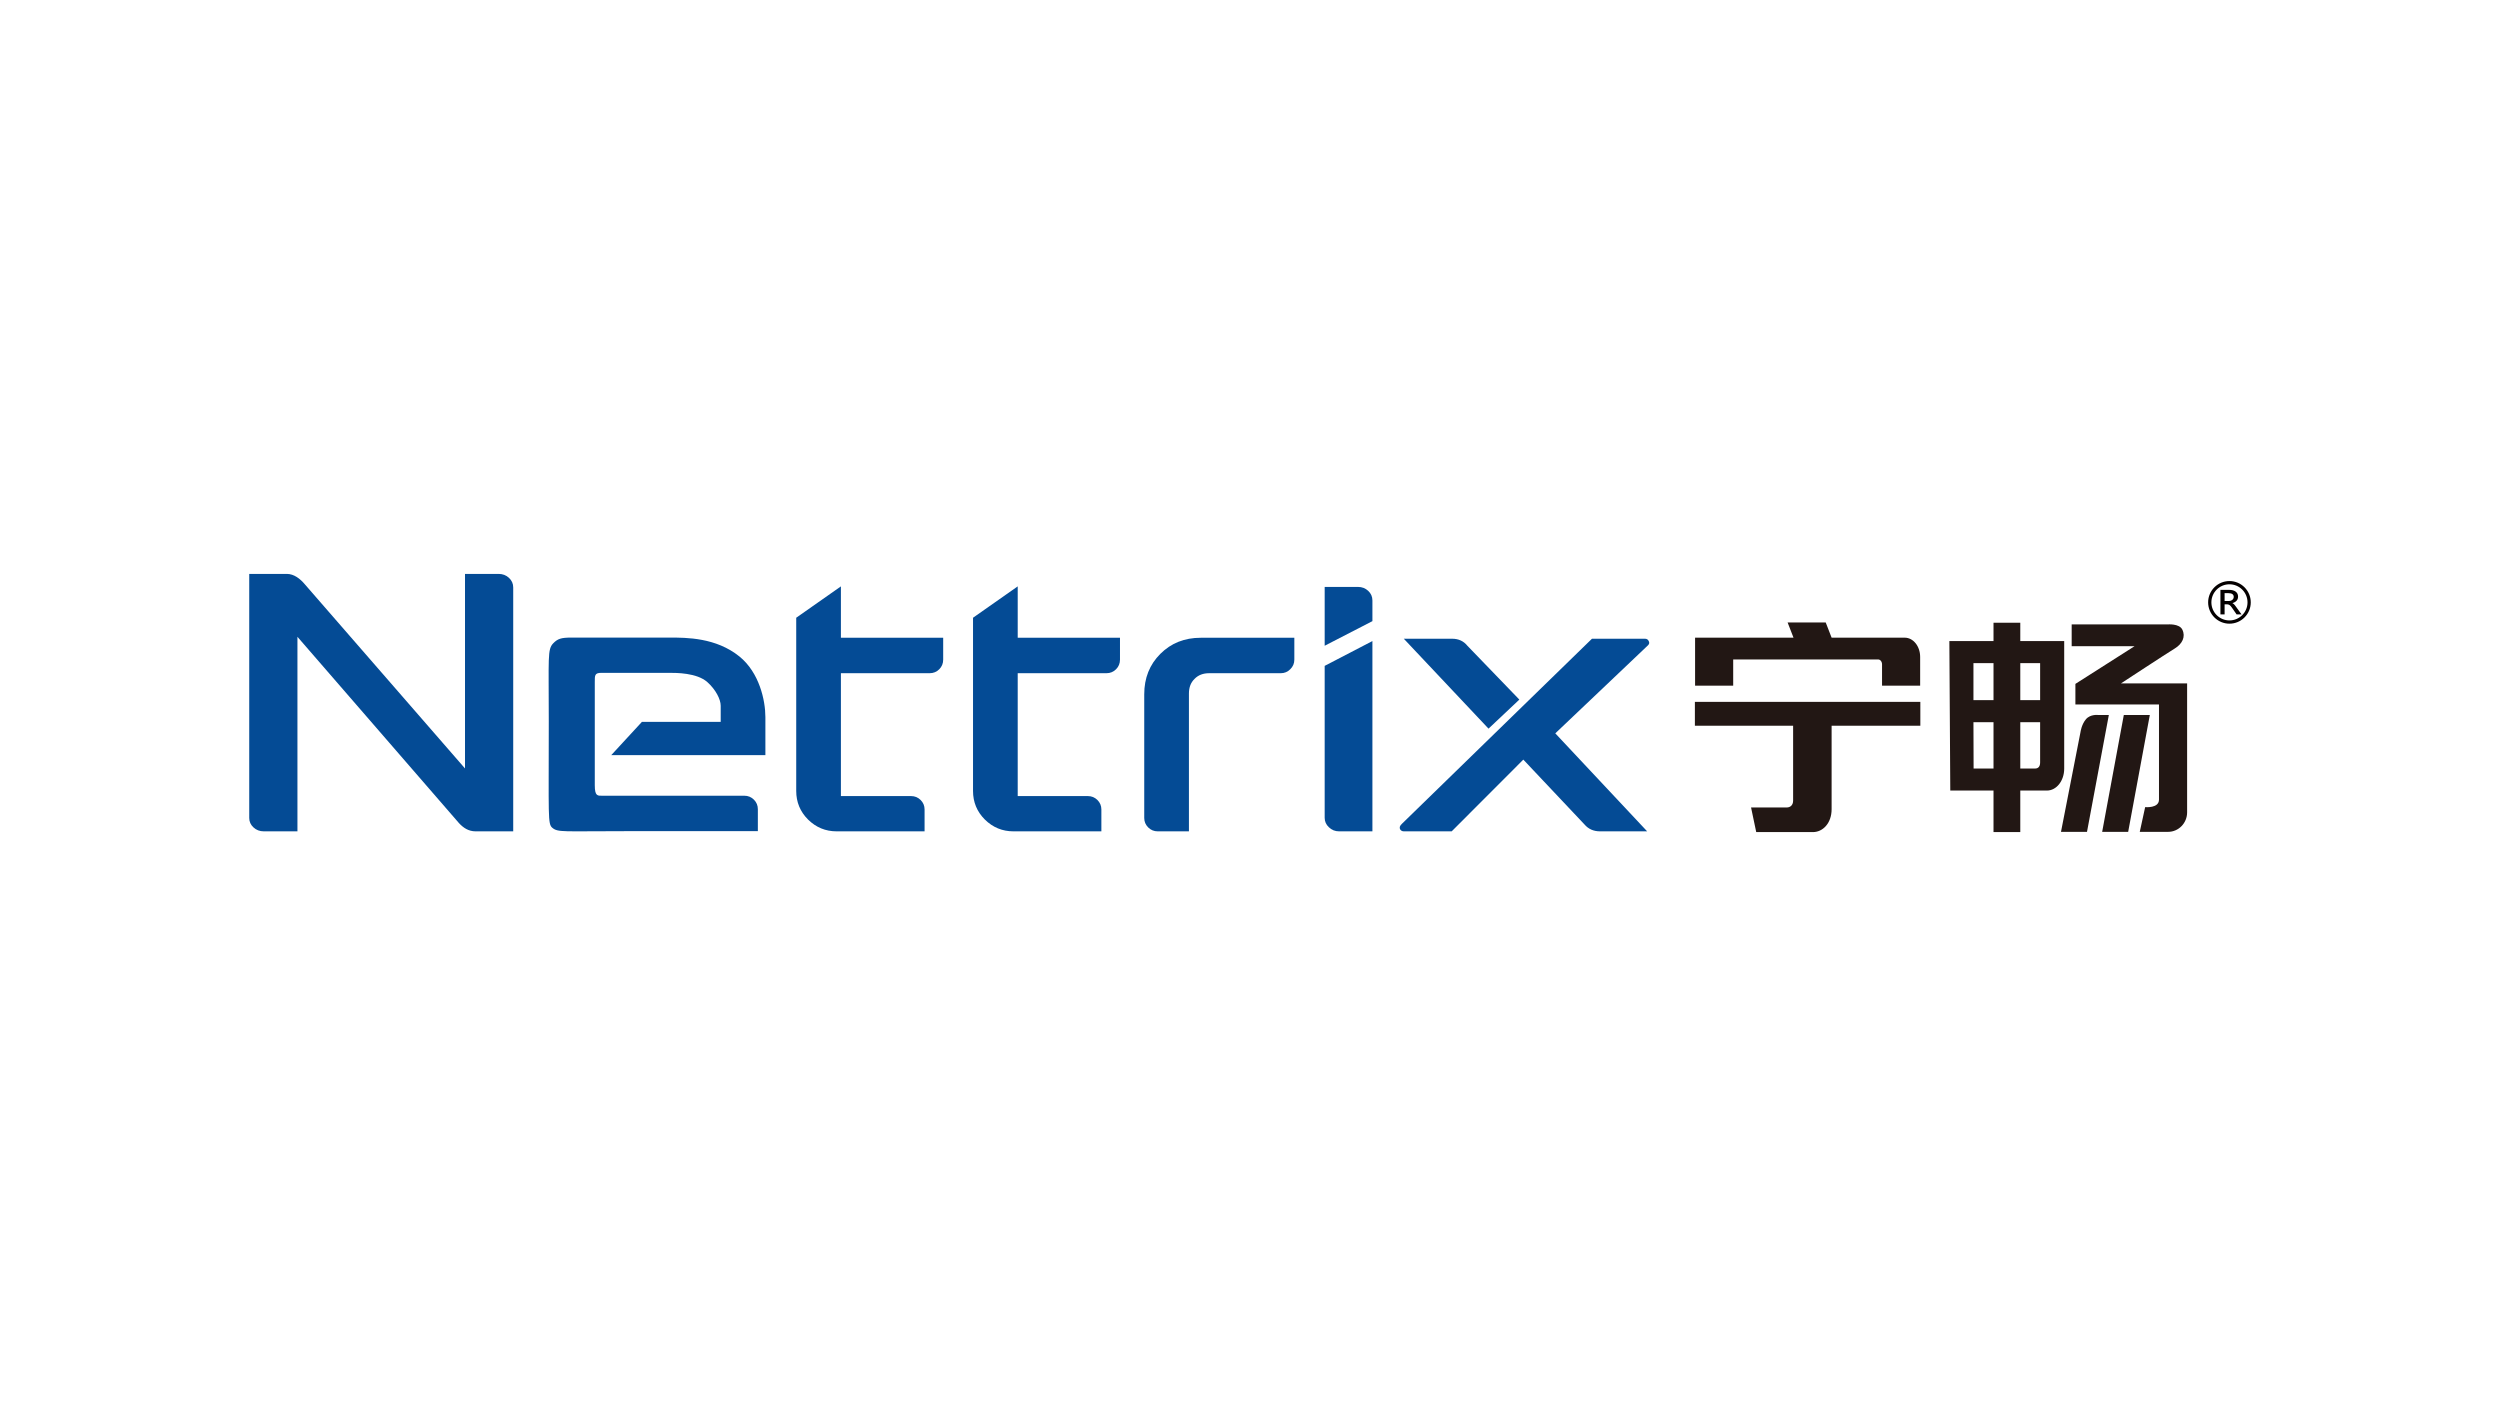<?xml version="1.0" encoding="UTF-8"?>
<svg id="LOGO" xmlns="http://www.w3.org/2000/svg" viewBox="0 0 1250 703">
  <defs>
    <style>
      .cls-1 {
        fill: #221714;
      }

      .cls-1, .cls-2, .cls-3 {
        stroke-width: 0px;
      }

      .cls-2 {
        fill: #040000;
      }

      .cls-3 {
        fill: #044b95;
      }
    </style>
  </defs>
  <g>
    <g>
      <path class="cls-1" d="M847.442,350.95h112.728v11.917h-44.364v41.725c0,7.068-4.431,11.456-9.342,11.456h-28.354l-2.582-12.315h17.851c1.829,0,3.177-1.22,3.177-3.413v-37.453h-49.115v-11.917ZM896.751,318.838l-2.952-7.605h19.057l2.95,7.605h36.562c4.239,0,7.707,4.265,7.707,9.627v14.357h-19.057v-10.652c0-1.34-.866-2.438-1.926-2.438h-72.497v13.09h-19.056v-23.984h49.212Z"/>
      <path class="cls-1" d="M996.756,416.048v-20.77h-21.615l-.461-74.733h22.076v-9.189h13.389v9.189h21.958v63.764c0,6.094-3.852,10.969-8.67,10.969h-13.289v20.77h-13.389ZM986.722,350.08h10.034v-18.519h-10.034v18.519ZM996.756,384.262v-23.164h-10.034l.076,23.164h9.958ZM1010.145,350.08h9.919v-18.519h-9.919v18.519ZM1020.062,381.214v-20.117h-9.918v23.164h7.413c1.542,0,2.505-.975,2.505-3.047M1043.499,415.926l10.919-58.427h-5.334s-3.876-.511-6.108,2.116c-2.23,2.626-2.723,6.401-2.723,6.401l-9.758,49.91h13.004ZM1060.48,341.704s22.617-14.834,26.912-17.461c3.762-2.299,5.533-5.878,3.762-9.456-1.53-3.091-7.304-2.579-7.304-2.579h-48.011v10.896h31.431l-29.57,18.842v10.287h41.794v47.58c0,4.431-6.915,3.748-6.915,3.748l-2.7,12.364h14.142c5.299,0,9.536-4.387,9.536-9.75v-64.472h-33.076ZM1064.086,415.926l10.822-58.427h-13.003l-10.822,58.427h13.004Z"/>
    </g>
    <g>
      <path class="cls-3" d="M232.502,286.951h16.813c2.03,0,3.753.657,5.17,1.97,1.415,1.313,2.123,2.91,2.123,4.793v121.959h-18.802c-3.57,0-6.166-1.803-8.309-4.11l-80.776-93.162v97.272h-16.813c-2.03,0-3.755-.657-5.17-1.97-1.415-1.311-2.123-2.882-2.123-4.709v-122.043h18.802c3.568,0,6.642,2.401,9.006,5.207l80.079,92.065v-97.272Z"/>
      <path class="cls-3" d="M420.456,293.19v25.694h51.137v10.958c0,1.884-.657,3.482-1.97,4.795-1.313,1.313-2.912,1.968-4.793,1.968h-44.374v61.434h35.069c1.884,0,3.48.657,4.793,1.97,1.313,1.313,1.97,2.882,1.97,4.707v10.958h-43.973c-5.536,0-10.301-1.968-14.297-5.906-3.936-3.938-5.906-8.703-5.906-14.297v-86.599l22.344-15.681Z"/>
      <path class="cls-3" d="M508.855,293.19v25.694h51.137v10.958c0,1.884-.657,3.482-1.97,4.795-1.313,1.313-2.912,1.968-4.793,1.968h-44.374v61.434h35.069c1.884,0,3.48.657,4.793,1.97,1.313,1.313,1.97,2.882,1.97,4.707v10.958h-43.973c-5.536,0-10.301-1.968-14.297-5.906-3.936-3.938-5.906-8.703-5.906-14.297v-86.599l22.344-15.681Z"/>
      <path class="cls-3" d="M686.205,310.573l-23.866,12.303v-29.417h16.642c2.012,0,3.72.657,5.123,1.97,1.403,1.311,2.102,2.91,2.102,4.793v10.351ZM662.339,332.934l23.866-12.403v95.142h-16.642c-2.012,0-3.72-.685-5.121-2.054-1.403-1.311-2.104-2.882-2.104-4.709v-75.976Z"/>
      <path class="cls-3" d="M382.693,358.542c0-8.333-3.019-22.236-12.954-30.281-11.727-9.493-26.502-9.469-34.833-9.469h-49.282c-5.098,0-6.816.609-8.99,2.846-2.957,3.042-2.248,6.622-2.248,39.102,0,47.953-.553,51.218,1.774,53.158,2.839,2.364,5.204,1.683,36.236,1.683h66.528v-10.958c0-1.884-.657-3.48-1.968-4.793-1.313-1.313-2.91-1.97-4.795-1.97h-70.717c-2.574,0-4.052.424-4.052-5.253v-51.572c0-3.311-.107-4.609,3.271-4.609h34.215c3.082,0,13.518-.063,18.776,4.609,4.258,3.786,6.696,8.691,6.696,11.829v8.082h-39.401l-15.313,16.607h77.058v-19.012Z"/>
      <g>
        <path class="cls-3" d="M759.669,349.794l-25.954-26.892c-1.889-2.359-4.443-3.538-7.659-3.538h-24.157l42.357,44.953,15.413-14.523Z"/>
        <path class="cls-3" d="M822.469,319.364h-26.482l-94.938,92.445c-1.248,1.162-1.373,1.996-1.023,2.783.419.722,1.047,1.081,1.887,1.081h23.93l35.816-35.867,30.589,32.427c1.957,2.295,4.547,3.44,7.765,3.44h23.562l-45.93-48.997,46.399-44.07c.63-.653.734-1.341.315-2.063-.35-.787-.981-1.179-1.889-1.179"/>
      </g>
      <path class="cls-3" d="M594.462,415.673h-15.581c-1.884,0-3.482-.655-4.795-1.97-1.313-1.311-1.968-2.88-1.968-4.707v-61.861c0-8.105,2.681-14.838,8.046-20.203,5.364-5.364,12.1-8.048,20.205-8.048h46.796v10.958c0,1.884-.685,3.482-2.054,4.795-1.313,1.313-2.883,1.968-4.709,1.968h-35.838c-3.026,0-5.452.942-7.277,2.825-1.884,1.827-2.825,4.253-2.825,7.277v68.966Z"/>
    </g>
  </g>
  <g>
    <path class="cls-2" d="M1114.726,311.842c-5.877,0-10.658-4.781-10.658-10.659s4.781-10.659,10.658-10.659,10.659,4.781,10.659,10.659-4.782,10.659-10.659,10.659ZM1114.726,292.149c-4.981,0-9.034,4.053-9.034,9.034s4.053,9.034,9.034,9.034c4.981,0,9.034-4.053,9.034-9.034s-4.053-9.034-9.034-9.034Z"/>
    <path class="cls-2" d="M1117.996,303.371c-.443-.627-.812-1.079-1.096-1.342-.203-.189-.435-.348-.692-.476,1.874-.548,2.823-1.648,2.823-3.273,0-1.053-.405-1.885-1.203-2.472-.784-.577-1.877-.87-3.248-.87h-4.362v12.247h2.081v-5.03h1.138c.499,0,.932.113,1.287.336.362.227.771.669,1.216,1.313l2.338,3.381h2.474l-2.758-3.813ZM1116.861,298.418c0,.628-.232,1.12-.709,1.505-.479.388-1.116.584-1.893.584h-1.959v-3.925h1.986c.85,0,1.502.166,1.938.495.429.323.637.762.637,1.34Z"/>
  </g>
</svg>
